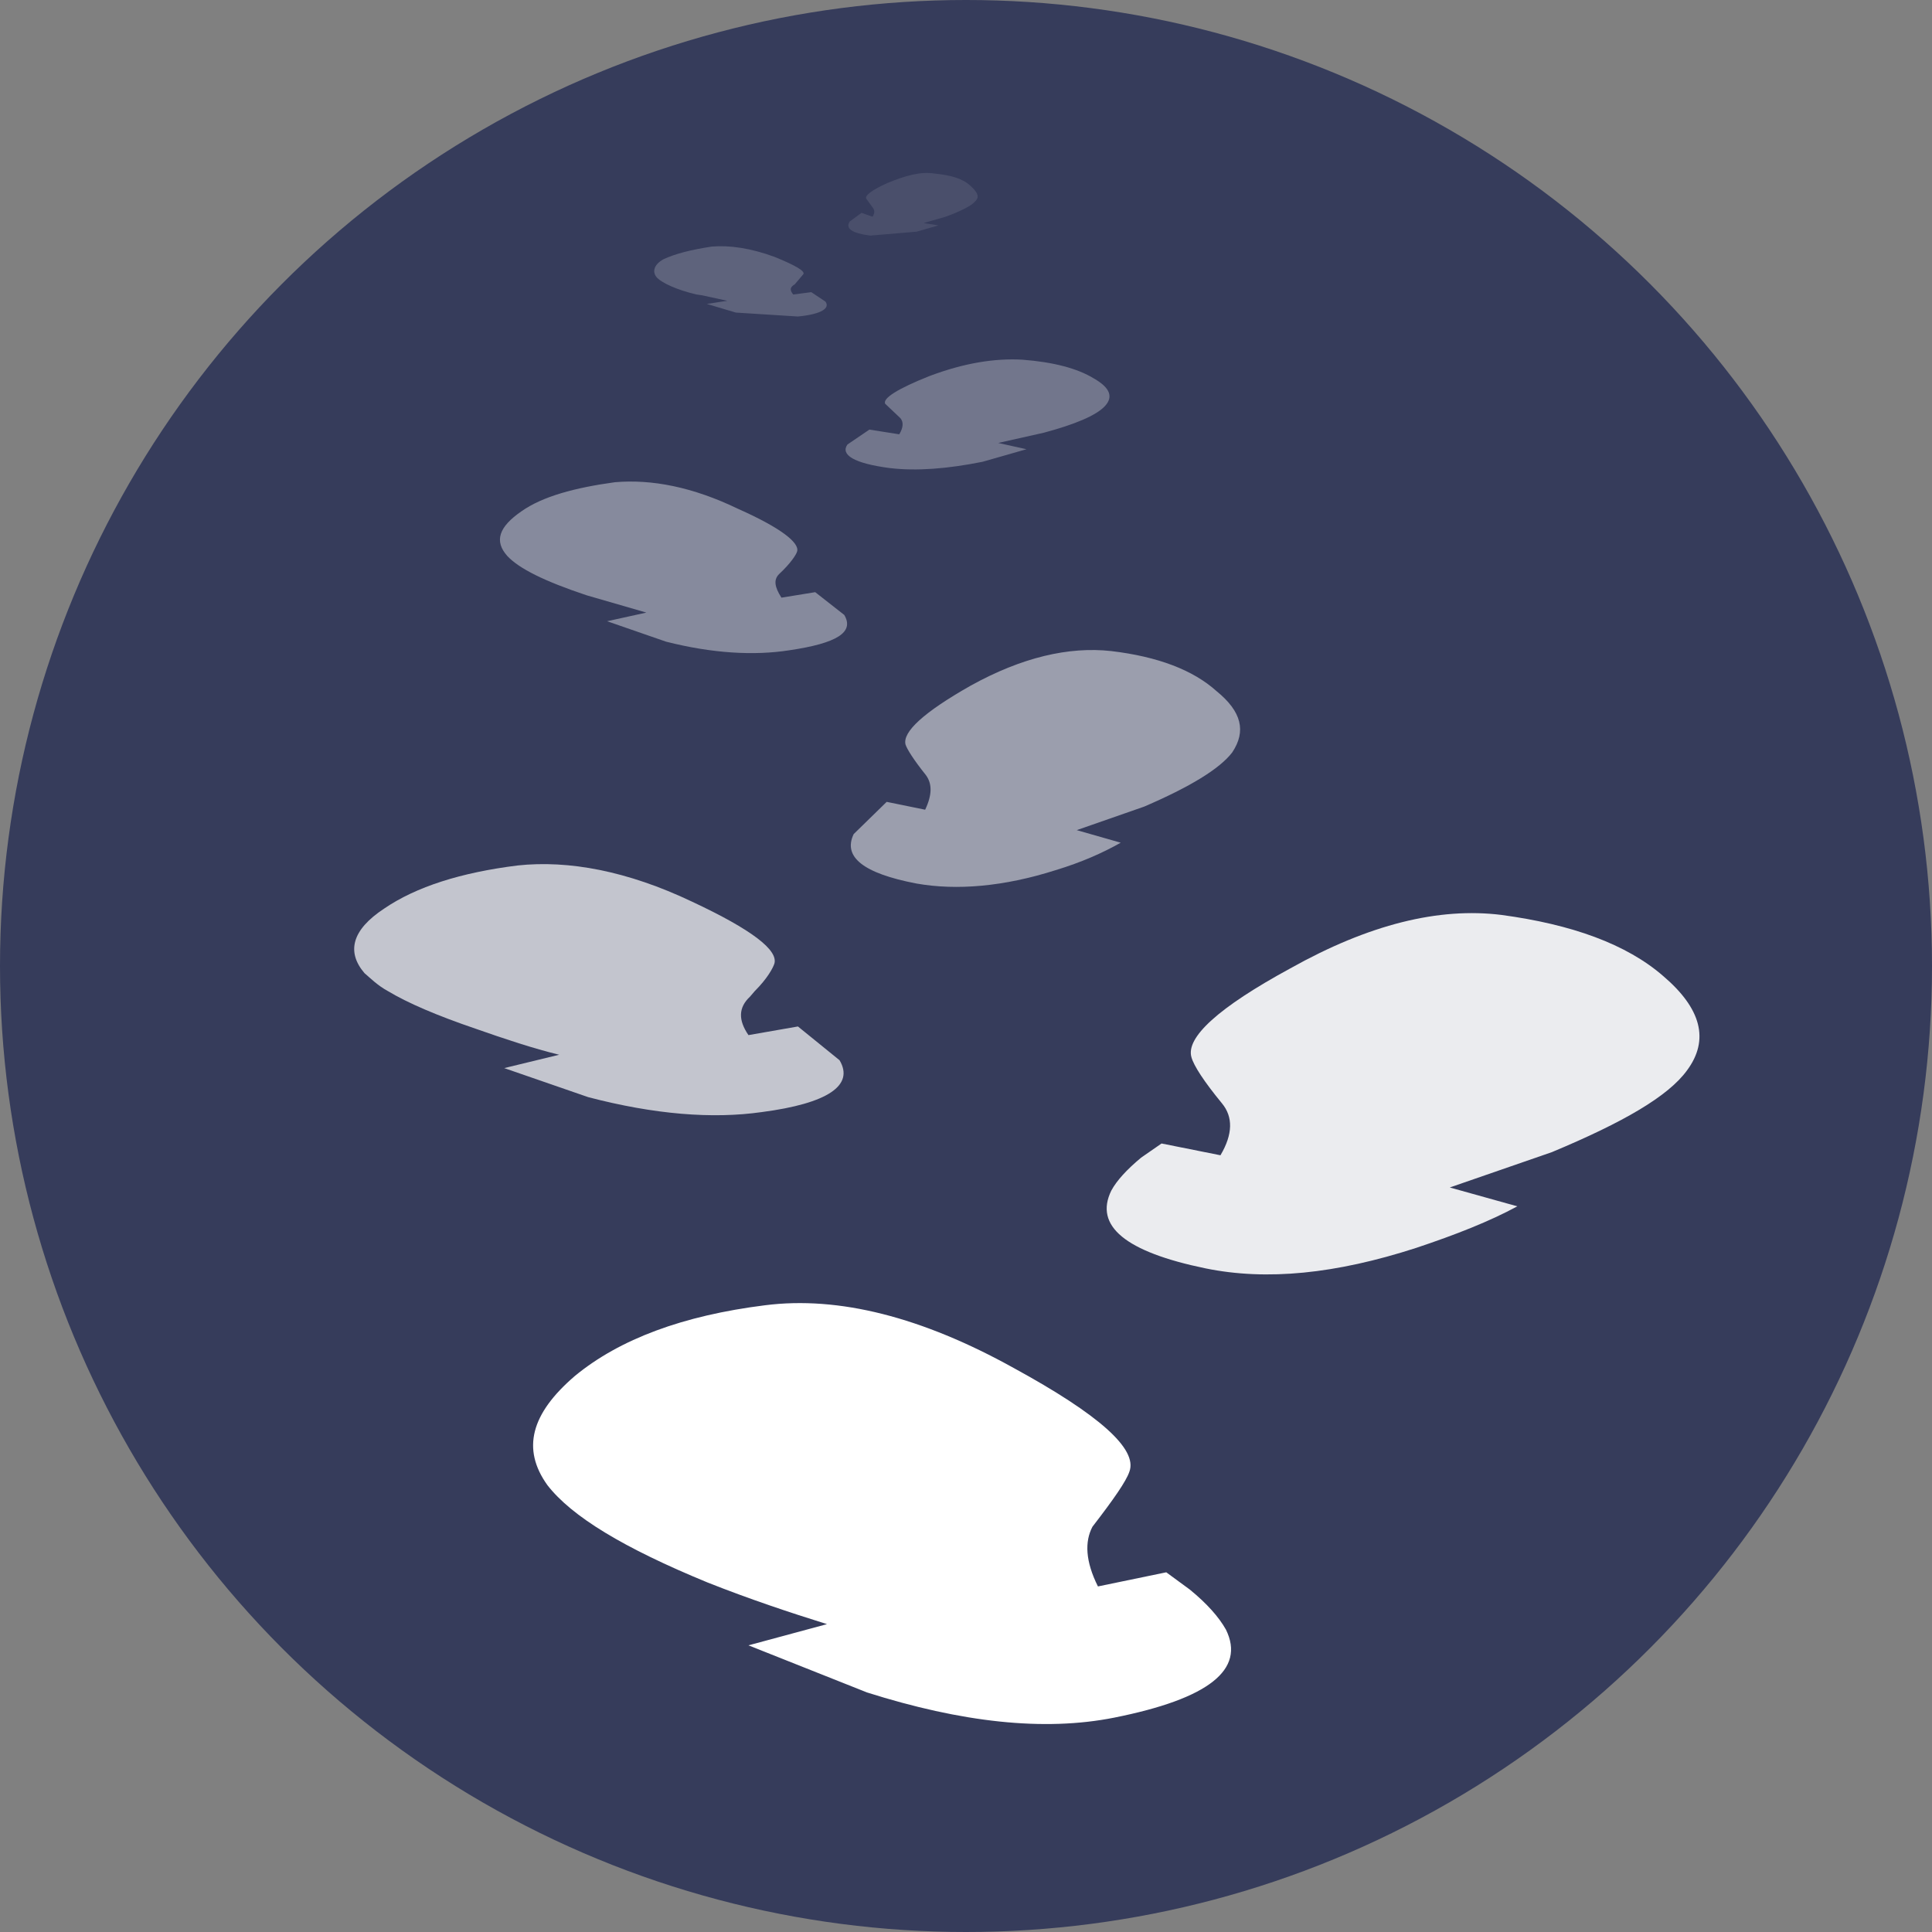 <?xml version="1.0" encoding="utf-8"?>
<!-- Generator: Adobe Illustrator 22.1.0, SVG Export Plug-In . SVG Version: 6.00 Build 0)  -->
<svg version="1.1" id="Layer_1" xmlns="http://www.w3.org/2000/svg" xmlns:xlink="http://www.w3.org/1999/xlink" x="0px" y="0px"
	 viewBox="0 0 246 246" style="enable-background:new 0 0 246 246;" xml:space="preserve">
<rect x="0" y="0" width="246" height="246" fill="#808080" stroke="none"/>
<style type="text/css">
	.st0{fill:#363C5B;}
	.st1{opacity:0.1;fill:#FFFFFF;enable-background:new    ;}
	.st2{opacity:0.2;fill:#FFFFFF;enable-background:new    ;}
	.st3{opacity:0.3;fill:#FFFFFF;enable-background:new    ;}
	.st4{opacity:0.5;fill:#FFFFFF;enable-background:new    ;}
	.st5{opacity:0.9;fill:#FFFFFF;enable-background:new    ;}
	.st6{opacity:0.4;fill:#FFFFFF;enable-background:new    ;}
	.st7{opacity:0.7;fill:#FFFFFF;enable-background:new    ;}
	.st8{fill:#FFFFFF;}
</style>
<circle class="st0" cx="123" cy="123" r="123"/>
<path class="st1" d="M111.1,27.6c0.3-0.5,0.3-0.8,0-1.2l-0.8-1.1c-0.2-0.4,0.7-1.1,2.7-2c2.2-0.9,4.2-1.5,6-1.2
	c2,0.2,3.5,0.6,4.5,1.5s1.3,1.5,0.6,2.1c-0.4,0.5-1.8,1.2-3.7,1.9l-2.8,0.8l1.9,0.3l-2.8,0.8l-5.9,0.5c-2.3-0.3-3.2-0.9-2.6-1.8
	l1.5-1.1L111.1,27.6"/>
<path class="st2" d="M101,37.5l2.3-0.3l1.8,1.2c0.6,0.8-0.4,1.6-3.5,1.9l-7.9-0.5L90,38.7l2.6-0.4l-3.2-0.7l-0.7-0.1
	c-2.6-0.6-4.4-1.5-5-2.1c-0.7-0.7-0.5-1.7,0.8-2.4c1.5-0.7,3.5-1.2,6.1-1.6c2.3-0.2,5,0.2,8,1.3c2.7,1.1,3.9,1.8,3.7,2.2l-1.1,1.3
	C100.5,36.6,100.6,37,101,37.5"/>
<path class="st3" d="M114.5,55.3c0.5-0.8,0.6-1.6,0.1-2.1l-1.9-1.8c-0.3-0.7,1.6-1.9,5.6-3.5c4.5-1.7,8.4-2.3,11.9-2.1
	c3.9,0.3,7,1.1,9.1,2.4c2.1,1.2,2.5,2.4,1.3,3.6c-1.1,1.1-3.6,2.2-7.7,3.3l-5.8,1.3l3.6,0.8l-5.6,1.6c-4.5,0.9-8.4,1.2-11.8,0.8
	c-4.6-0.6-6.3-1.7-5.4-3l2.8-1.9L114.5,55.3"/>
<path class="st4" d="M117.8,103.1c0.9-1.9,0.9-3.3,0.1-4.4c-1.6-2-2.4-3.3-2.6-3.9c-0.4-1.6,2.3-4.1,8.3-7.5
	c6.5-3.6,12.5-5,17.9-4.4c5.9,0.7,10.4,2.4,13.4,5.1c3.2,2.6,3.8,5.1,2,7.8c-1.6,2.1-5.4,4.4-11.2,6.9l-8.6,3l5.6,1.6
	c-2.3,1.3-5,2.5-8.3,3.5c-6.6,2.1-12.6,2.6-17.7,1.7c-6.8-1.3-9.4-3.4-8-6.3l4.2-4.1L117.8,103.1"/>
<path class="st5" d="M155.4,147.1c1.6-2.7,1.6-4.9,0.2-6.6c-2.3-2.8-3.6-4.8-3.9-5.9c-0.7-2.5,3.4-6.3,12.6-11.3
	c10-5.6,18.9-7.8,26.9-6.8c8.9,1.2,15.9,3.7,20.6,7.8c4.8,4.1,5.9,8.1,3,12c-2.4,3.3-8.1,6.6-17.2,10.4l-13,4.5l8.6,2.4
	c-3.5,1.9-7.8,3.6-12.9,5.3c-10.2,3.3-19,4.2-26.8,2.6c-10.2-2.1-14.2-5.4-12-9.9c0.7-1.3,2-2.7,3.8-4.2l2.6-1.8L155.4,147.1"/>
<path class="st6" d="M99.5,76.1l4.3-0.7l3.7,2.9c1.3,2.2-0.9,3.6-7,4.5c-4.5,0.7-9.8,0.4-15.7-1.1l-7.5-2.6l5-1.1l-7.6-2.2
	c-5.4-1.8-8.6-3.4-10.1-5c-1.7-1.9-1.1-3.7,1.8-5.7c2.7-1.9,6.8-3,11.9-3.7C83,61,88.2,62,94,64.8c5.4,2.4,7.8,4.3,7.5,5.4
	c-0.1,0.4-0.8,1.5-2.3,2.9C98.5,73.8,98.6,74.7,99.5,76.1"/>
<path class="st7" d="M95.3,131.8l6.3-1.1l5.3,4.3c1.9,3.2-1.5,5.5-9.9,6.6c-6.3,0.9-13.7,0.3-22.1-1.9L64.2,136l7-1.7
	c-3.3-0.8-6.9-2-10.6-3.3c-5-1.7-8.7-3.3-11.2-4.8c-1.3-0.7-2.3-1.7-3-2.3c-2.3-2.7-1.6-5.5,2.5-8.2c4.1-2.8,9.8-4.6,17-5.5
	c6.5-0.7,14,0.7,22.2,4.6c7.7,3.6,11,6.2,10.5,7.9c-0.2,0.6-0.9,1.9-2.5,3.5l-0.6,0.7C94,128.3,94,129.9,95.3,131.8"/>
<path class="st8" d="M139.8,202l8.7-1.8l3,2.2c2.2,1.8,3.7,3.5,4.6,5.1c2.5,5.1-2.2,8.8-14.2,11.2c-9,1.8-19.5,0.6-31.5-3.2l-15.1-6
	l10-2.7c-4.8-1.5-9.9-3.2-15.2-5.3c-10.7-4.4-17.3-8.4-20.4-12.4c-3.3-4.6-2.1-9.1,3.5-13.9c5.7-4.7,13.8-7.7,24.2-9
	c9.4-1.2,20,1.5,31.7,8c10.8,5.9,15.8,10.3,14.7,13.2c-0.4,1.2-2,3.5-4.7,7C138.1,196.3,138.2,198.8,139.8,202"/>
</svg>
